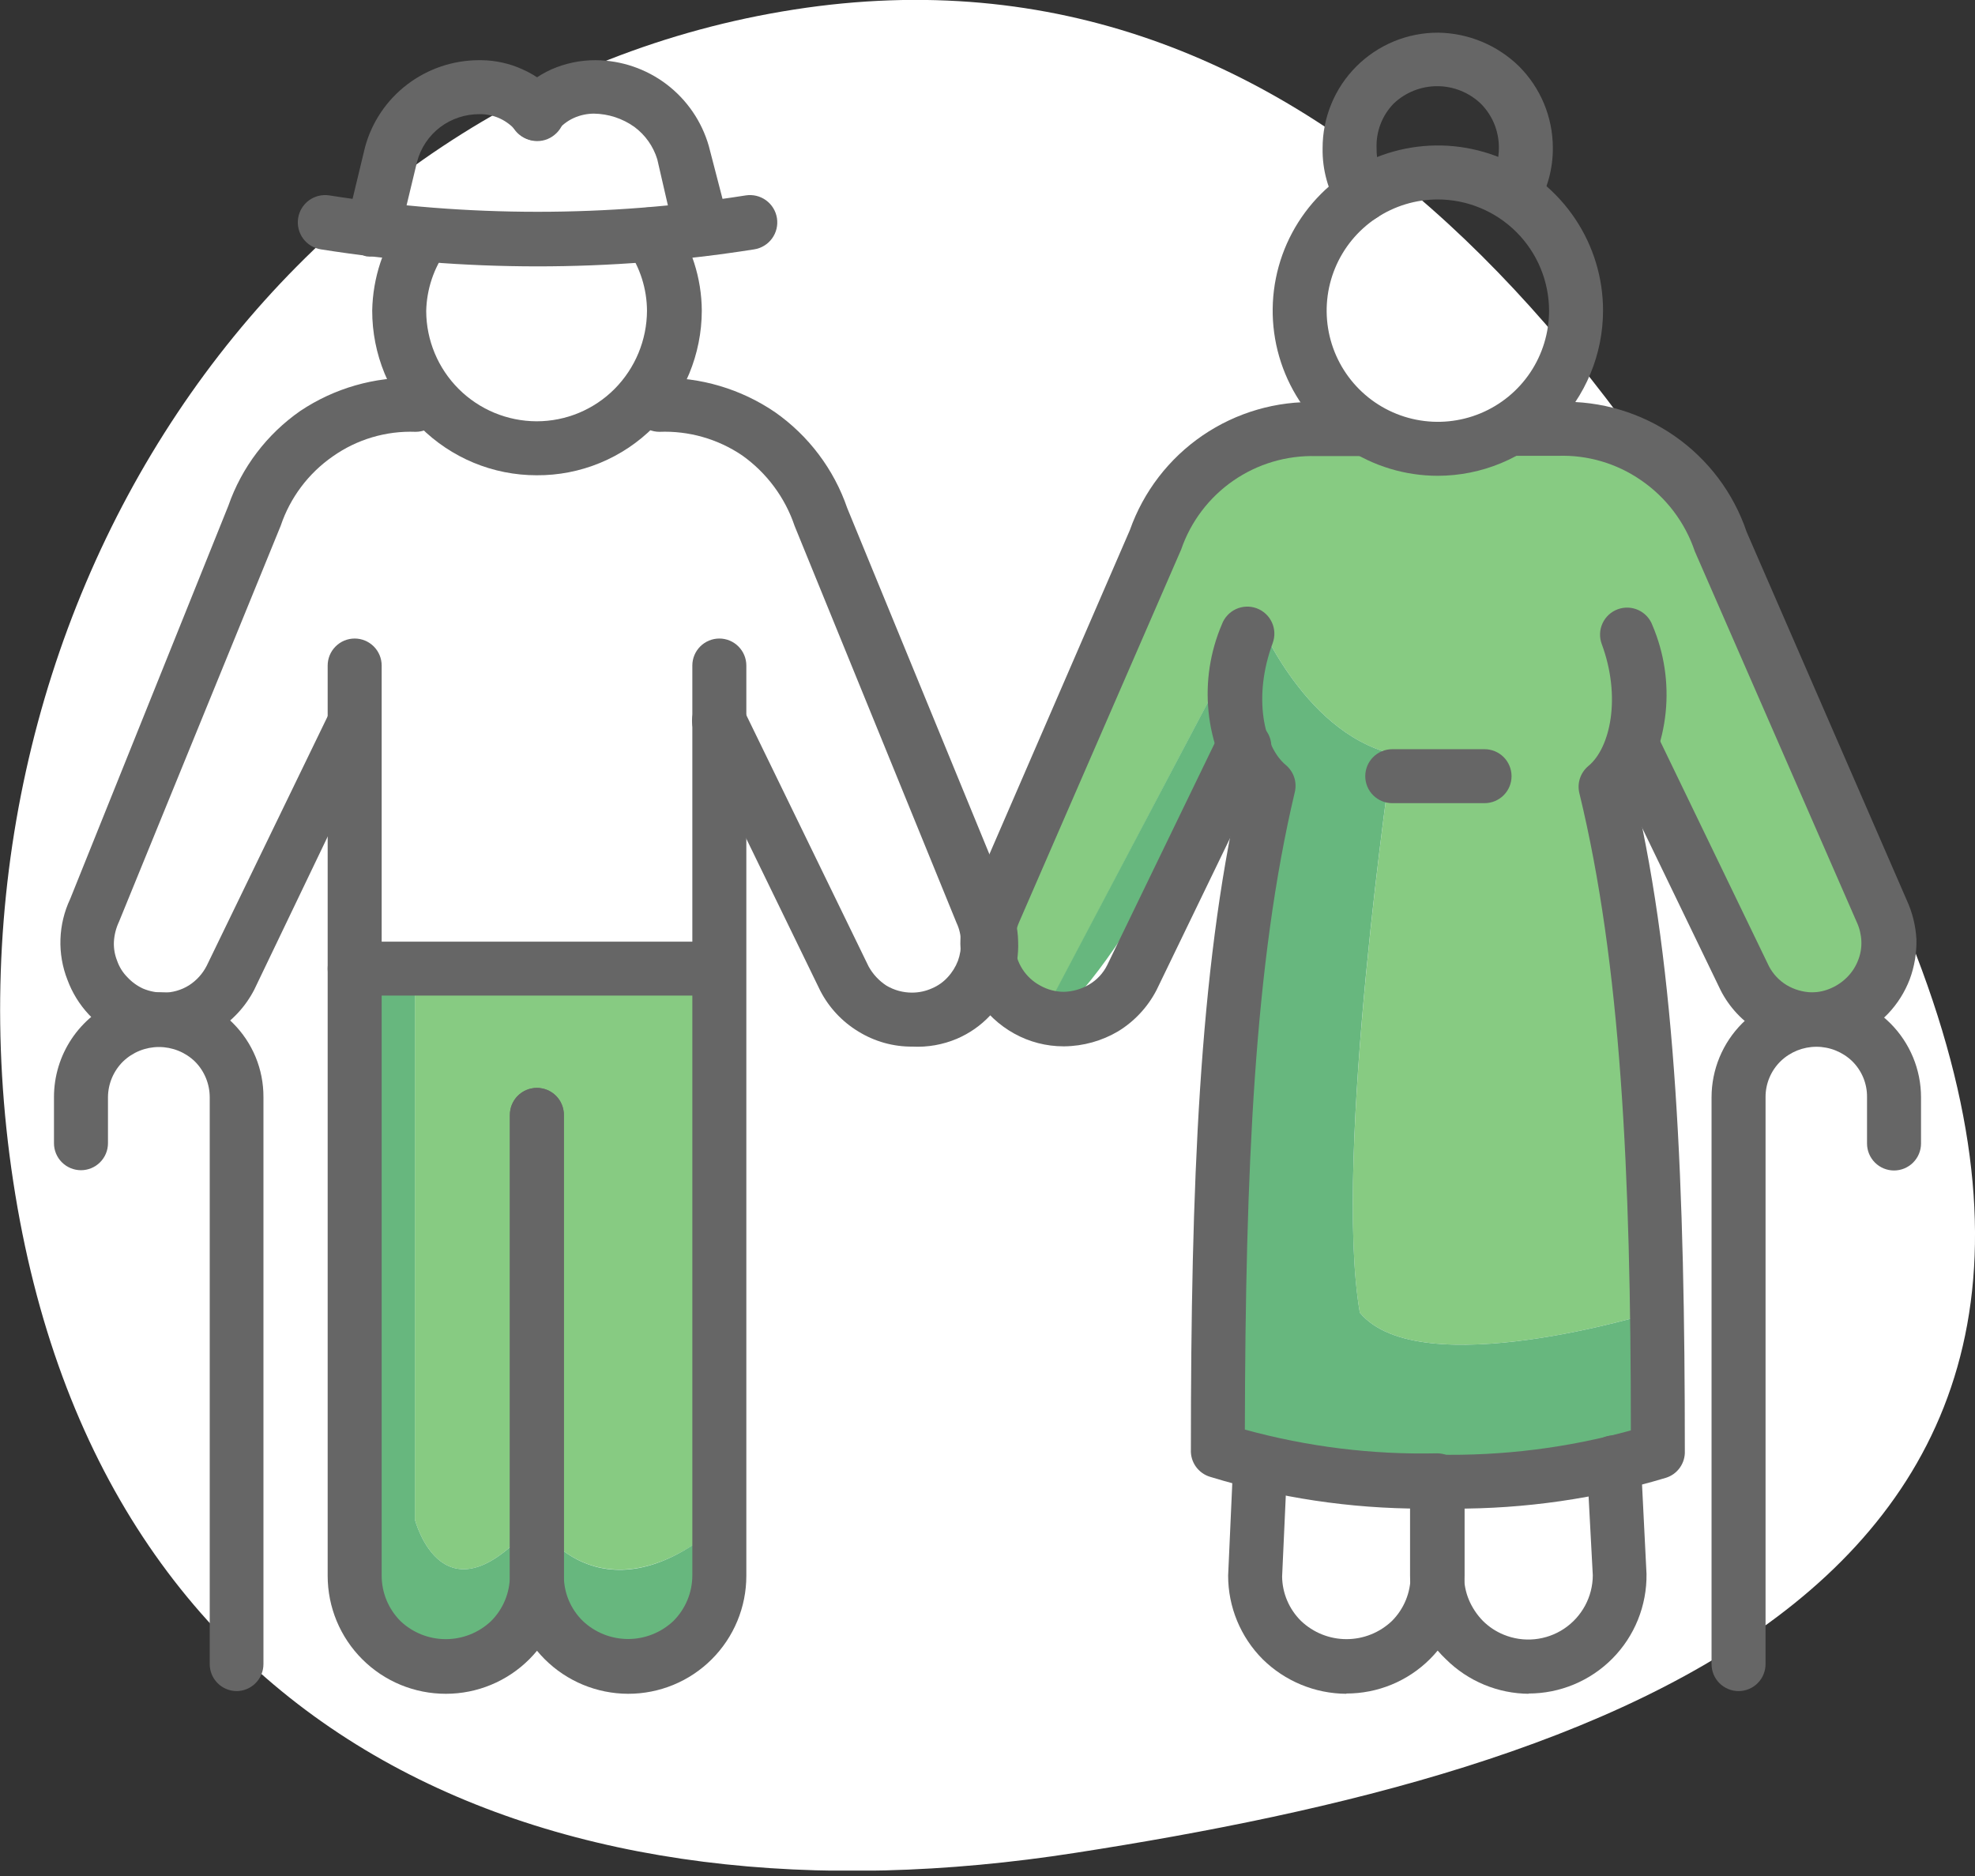 <svg width="100" height="95" viewBox="0 0 100 95" fill="none" xmlns="http://www.w3.org/2000/svg">
<rect x="0" y="0" width="100" height="95" fill="#333333" stroke="none"/>
<g clip-path="url(#clip0_316_18729)">
<path d="M54.476 93.823C28.236 97.923 5.043 88.534 0.67 59.833C-3.704 31.133 14.008 4.551 40.235 0.479C66.462 -3.594 83.791 18.628 95.668 45.101C111.521 80.47 80.703 89.75 54.476 93.823Z" fill="white"/>
<path d="M21.006 49.05V76.944C21.006 76.944 22.455 82.616 27.17 76.944C27.17 77.354 30.395 82.138 36.217 77.423L36.422 49.05H21.006Z" fill="#87CB82"/>
<path d="M27.17 76.944C22.455 82.616 21.006 76.944 21.006 76.944V49.05H17.958V79.801C17.958 79.801 18.669 83.45 21.689 83.901C22.581 84.014 23.486 83.915 24.332 83.611C25.178 83.307 25.94 82.807 26.555 82.151L30.914 83.668C35.534 84.803 36.162 81.263 36.162 81.263V77.45C30.395 82.138 27.183 77.354 27.17 76.944Z" fill="#67B77E"/>
<path d="M70.493 38.172C70.493 38.172 67.487 58.672 68.853 66.475C71.887 70.124 83.641 66.475 83.641 66.475L82.424 38.349L89.149 50.567C89.149 50.567 94.465 52.084 95.039 49.816C95.613 47.547 86.101 24.86 86.101 24.86L79.008 21.238L68.826 21.758L63.537 22.25L56.854 31.078L50.868 46.467C50.868 46.467 49.324 52.973 52.467 52.112L63.551 31.024C63.551 31.024 65.874 37.037 70.493 38.172Z" fill="#87CB82"/>
<path d="M61.678 38.95C62.183 39.409 62.641 39.917 63.045 40.467C63.127 40.754 61.678 70.657 61.678 70.657L62.239 73.65L72.803 74.579L83.955 73.472L83.641 66.475C83.641 66.475 71.887 70.124 68.853 66.475C67.487 58.603 70.493 38.171 70.493 38.171C65.874 37.037 63.551 31.023 63.551 31.023L52.48 52.029C55.638 51.141 61.678 38.95 61.678 38.95Z" fill="#67B77E"/>
<path d="M27.17 24.067C26.075 24.067 24.992 23.852 23.981 23.433C22.971 23.013 22.052 22.399 21.279 21.625C20.506 20.851 19.894 19.931 19.476 18.92C19.059 17.909 18.845 16.825 18.846 15.731C18.876 14.061 19.415 12.439 20.391 11.084C20.602 10.791 20.92 10.594 21.276 10.535C21.632 10.476 21.997 10.561 22.291 10.77C22.437 10.874 22.562 11.007 22.657 11.16C22.753 11.313 22.817 11.483 22.846 11.661C22.875 11.839 22.869 12.021 22.827 12.196C22.786 12.371 22.71 12.537 22.605 12.683C21.96 13.581 21.603 14.653 21.58 15.758C21.587 17.237 22.179 18.653 23.226 19.698C24.273 20.742 25.691 21.33 27.17 21.334C27.904 21.335 28.631 21.19 29.308 20.909C29.986 20.627 30.602 20.214 31.119 19.694C32.165 18.639 32.754 17.216 32.759 15.731C32.752 14.631 32.414 13.56 31.789 12.656C31.685 12.508 31.611 12.341 31.572 12.164C31.533 11.987 31.53 11.805 31.562 11.627C31.594 11.449 31.662 11.279 31.76 11.127C31.858 10.975 31.986 10.844 32.135 10.742C32.284 10.64 32.452 10.568 32.629 10.531C32.806 10.495 32.989 10.493 33.166 10.528C33.344 10.562 33.513 10.631 33.664 10.732C33.814 10.832 33.944 10.961 34.044 11.111C35.004 12.461 35.524 14.074 35.534 15.731C35.53 17.938 34.656 20.055 33.101 21.621C32.325 22.403 31.4 23.022 30.382 23.442C29.363 23.862 28.271 24.075 27.17 24.067V24.067Z" fill="#666666"/>
<path d="M27.183 13.489C23.522 13.487 19.866 13.199 16.25 12.628C15.887 12.572 15.562 12.374 15.345 12.078C15.129 11.782 15.039 11.412 15.095 11.05C15.151 10.687 15.349 10.362 15.645 10.145C15.941 9.929 16.311 9.839 16.674 9.895C23.659 11.002 30.776 11.002 37.761 9.895C38.124 9.839 38.494 9.929 38.79 10.145C39.086 10.362 39.284 10.687 39.34 11.05C39.396 11.412 39.306 11.782 39.089 12.078C38.873 12.374 38.547 12.572 38.185 12.628C34.546 13.203 30.867 13.491 27.183 13.489V13.489Z" fill="#666666"/>
<path d="M18.874 12.984C18.77 12.997 18.664 12.997 18.559 12.984C18.384 12.942 18.219 12.866 18.073 12.76C17.927 12.654 17.804 12.521 17.71 12.367C17.616 12.213 17.553 12.043 17.526 11.865C17.498 11.687 17.506 11.505 17.548 11.33L18.477 7.476C18.817 6.194 19.578 5.062 20.637 4.264C21.672 3.481 22.933 3.054 24.231 3.048H24.368C25.09 3.055 25.802 3.213 26.459 3.513C27.159 3.821 27.776 4.289 28.263 4.879C28.381 5.019 28.471 5.181 28.526 5.356C28.58 5.531 28.599 5.715 28.581 5.897C28.564 6.079 28.509 6.256 28.422 6.417C28.334 6.578 28.215 6.72 28.072 6.834C27.933 6.948 27.773 7.034 27.6 7.086C27.428 7.138 27.247 7.156 27.068 7.138C26.889 7.12 26.716 7.067 26.557 6.982C26.398 6.897 26.258 6.782 26.145 6.642C25.919 6.369 25.634 6.15 25.313 6.001C24.991 5.852 24.64 5.777 24.286 5.781V5.781C23.567 5.776 22.866 6.007 22.291 6.437C21.712 6.877 21.298 7.497 21.115 8.2L20.2 12C20.116 12.286 19.941 12.537 19.702 12.714C19.463 12.892 19.172 12.987 18.874 12.984Z" fill="#666666"/>
<path d="M35.534 12.97C35.22 12.978 34.912 12.878 34.663 12.687C34.414 12.495 34.239 12.223 34.167 11.918L33.279 8.064C33.077 7.407 32.67 6.832 32.117 6.424C31.517 5.997 30.802 5.764 30.067 5.754C29.718 5.757 29.374 5.831 29.056 5.973C28.726 6.122 28.436 6.347 28.208 6.629C28.093 6.767 27.952 6.881 27.793 6.965C27.634 7.048 27.46 7.1 27.282 7.117C26.92 7.15 26.56 7.038 26.281 6.806C26.002 6.574 25.827 6.241 25.793 5.88C25.76 5.518 25.872 5.158 26.104 4.879C26.601 4.295 27.222 3.828 27.921 3.513C28.628 3.203 29.391 3.045 30.163 3.048C31.458 3.057 32.717 3.485 33.749 4.268C34.781 5.052 35.532 6.148 35.889 7.394L36.9 11.289C36.983 11.64 36.922 12.01 36.733 12.318C36.543 12.625 36.24 12.845 35.889 12.929L35.534 12.97Z" fill="#666666"/>
<path d="M8.282 53C7.549 53.003 6.823 52.854 6.15 52.563C5.523 52.277 4.959 51.871 4.49 51.367C4.021 50.862 3.656 50.27 3.417 49.624C3.158 48.968 3.037 48.265 3.061 47.56C3.084 46.855 3.252 46.162 3.553 45.524L11.562 25.612C12.238 23.669 13.511 21.991 15.197 20.815C16.924 19.658 18.97 19.07 21.047 19.134C21.409 19.134 21.757 19.277 22.013 19.534C22.27 19.79 22.414 20.138 22.414 20.5C22.414 20.863 22.27 21.21 22.013 21.467C21.757 21.723 21.409 21.867 21.047 21.867C19.55 21.81 18.076 22.247 16.851 23.111C15.617 23.967 14.692 25.199 14.213 26.623L6.027 46.672C5.875 46.994 5.786 47.342 5.767 47.697C5.753 48.024 5.809 48.35 5.931 48.654C6.039 48.967 6.217 49.252 6.451 49.487C6.675 49.729 6.944 49.924 7.243 50.062C7.568 50.198 7.916 50.267 8.268 50.267C8.727 50.269 9.177 50.141 9.567 49.898C9.952 49.652 10.263 49.307 10.469 48.9L16.783 35.875C16.939 35.55 17.218 35.3 17.559 35.179C17.9 35.059 18.274 35.078 18.601 35.233C18.91 35.409 19.14 35.698 19.239 36.04C19.339 36.383 19.301 36.75 19.134 37.064L12.874 50.116C12.43 50.977 11.759 51.701 10.933 52.207C10.137 52.706 9.221 52.98 8.282 53V53Z" fill="#666666"/>
<path d="M22.578 85.773C21.792 85.774 21.014 85.621 20.288 85.322C19.562 85.023 18.902 84.583 18.346 84.028C17.79 83.473 17.348 82.814 17.047 82.089C16.746 81.364 16.591 80.586 16.591 79.8V33.702C16.591 33.34 16.735 32.992 16.992 32.736C17.248 32.479 17.596 32.335 17.958 32.335C18.321 32.335 18.668 32.479 18.925 32.736C19.181 32.992 19.325 33.34 19.325 33.702V79.8C19.328 80.662 19.672 81.487 20.282 82.096C20.901 82.681 21.72 83.006 22.571 83.006C23.422 83.006 24.241 82.681 24.86 82.096C25.163 81.796 25.403 81.438 25.567 81.044C25.732 80.65 25.816 80.227 25.817 79.8V56.457C25.817 56.095 25.961 55.747 26.217 55.491C26.473 55.235 26.821 55.091 27.183 55.091C27.546 55.091 27.893 55.235 28.15 55.491C28.406 55.747 28.55 56.095 28.55 56.457V79.8C28.55 81.384 27.921 82.903 26.801 84.023C25.681 85.143 24.162 85.773 22.578 85.773V85.773Z" fill="#666666"/>
<path d="M46.194 53C45.229 53.008 44.281 52.742 43.46 52.234C42.64 51.738 41.973 51.023 41.533 50.171L35.178 37.105C35.019 36.779 34.995 36.403 35.113 36.059C35.231 35.716 35.481 35.433 35.807 35.274C36.133 35.114 36.51 35.091 36.853 35.209C37.196 35.327 37.479 35.576 37.638 35.903L43.98 48.941C44.196 49.333 44.506 49.666 44.882 49.911C45.275 50.144 45.723 50.267 46.18 50.266C46.529 50.266 46.874 50.191 47.191 50.048C47.493 49.92 47.764 49.729 47.984 49.487C48.209 49.245 48.385 48.962 48.504 48.654C48.615 48.348 48.666 48.023 48.654 47.697C48.651 47.366 48.577 47.04 48.435 46.74L40.235 26.637C39.748 25.191 38.815 23.938 37.57 23.056C36.338 22.225 34.873 21.808 33.388 21.867C33.026 21.867 32.678 21.723 32.422 21.466C32.165 21.21 32.021 20.863 32.021 20.5C32.021 20.138 32.165 19.79 32.422 19.534C32.678 19.277 33.026 19.134 33.388 19.134C35.471 19.091 37.515 19.697 39.237 20.869C40.942 22.063 42.224 23.766 42.9 25.735L51.1 45.702C51.381 46.316 51.534 46.981 51.551 47.656C51.581 48.346 51.469 49.034 51.223 49.679C50.98 50.329 50.608 50.924 50.13 51.428C49.657 51.932 49.084 52.332 48.449 52.603C47.737 52.904 46.966 53.04 46.194 53Z" fill="#666666"/>
<path d="M31.803 85.773C30.218 85.769 28.7 85.139 27.579 84.02C26.457 82.901 25.824 81.384 25.817 79.8V56.457C25.817 56.095 25.961 55.747 26.217 55.491C26.473 55.235 26.821 55.091 27.183 55.091C27.546 55.091 27.893 55.235 28.15 55.491C28.406 55.747 28.55 56.095 28.55 56.457V79.8C28.549 80.225 28.633 80.646 28.797 81.038C28.962 81.43 29.203 81.785 29.507 82.083C30.126 82.671 30.948 82.999 31.803 82.999C32.657 82.999 33.479 82.671 34.099 82.083C34.708 81.473 35.052 80.648 35.055 79.787V33.702C35.055 33.34 35.199 32.992 35.456 32.736C35.712 32.479 36.06 32.335 36.422 32.335C36.785 32.335 37.132 32.479 37.388 32.736C37.645 32.992 37.789 33.34 37.789 33.702V79.8C37.789 80.586 37.634 81.364 37.333 82.089C37.032 82.814 36.591 83.473 36.035 84.028C35.479 84.583 34.819 85.023 34.092 85.322C33.366 85.621 32.588 85.774 31.803 85.773V85.773Z" fill="#666666"/>
<path d="M11.986 85.636C11.623 85.636 11.276 85.492 11.019 85.236C10.763 84.98 10.619 84.632 10.619 84.27V55.569C10.619 55.232 10.553 54.898 10.424 54.586C10.295 54.274 10.106 53.99 9.867 53.752C9.379 53.282 8.727 53.02 8.05 53.02C7.372 53.02 6.721 53.282 6.232 53.752C5.749 54.228 5.473 54.877 5.467 55.556V57.893C5.467 58.255 5.323 58.603 5.066 58.859C4.81 59.115 4.463 59.259 4.1 59.259C3.738 59.259 3.39 59.115 3.134 58.859C2.877 58.603 2.733 58.255 2.733 57.893V55.556C2.733 54.505 3.044 53.479 3.627 52.606C4.211 51.732 5.04 51.052 6.011 50.651C6.981 50.25 8.049 50.146 9.079 50.353C10.108 50.559 11.054 51.067 11.794 51.811C12.287 52.302 12.677 52.886 12.943 53.528C13.208 54.171 13.342 54.86 13.339 55.556V84.256C13.341 84.435 13.307 84.614 13.24 84.78C13.173 84.947 13.074 85.098 12.948 85.226C12.823 85.355 12.673 85.457 12.508 85.527C12.343 85.597 12.165 85.635 11.986 85.636V85.636Z" fill="#666666"/>
<path d="M91.773 52.986C90.807 52.986 89.86 52.716 89.039 52.207C88.223 51.715 87.56 51.005 87.126 50.157L81.441 38.39C81.356 38.228 81.306 38.05 81.291 37.868C81.277 37.686 81.299 37.503 81.357 37.33C81.415 37.156 81.507 36.996 81.627 36.859C81.748 36.722 81.895 36.61 82.059 36.531C82.224 36.451 82.402 36.405 82.585 36.396C82.767 36.387 82.95 36.414 83.121 36.477C83.293 36.539 83.451 36.636 83.584 36.76C83.718 36.884 83.826 37.034 83.9 37.201L89.572 48.941C89.778 49.329 90.085 49.655 90.461 49.884C90.85 50.115 91.293 50.242 91.745 50.253C92.085 50.25 92.42 50.175 92.729 50.034C93.043 49.895 93.326 49.695 93.563 49.446C93.789 49.21 93.965 48.931 94.082 48.626C94.204 48.318 94.26 47.987 94.246 47.656C94.232 47.325 94.153 47 94.014 46.699L85.814 27.921C85.32 26.453 84.36 25.186 83.081 24.313C81.854 23.466 80.388 23.034 78.898 23.083H76.643C76.281 23.083 75.933 22.939 75.677 22.683C75.421 22.426 75.277 22.079 75.277 21.716C75.277 21.354 75.421 21.006 75.677 20.75C75.933 20.494 76.281 20.35 76.643 20.35H78.981C81.054 20.291 83.093 20.898 84.795 22.084C86.498 23.27 87.775 24.971 88.438 26.937L96.542 45.579C96.829 46.202 96.996 46.875 97.034 47.56C97.051 48.255 96.935 48.946 96.693 49.597C96.446 50.241 96.074 50.831 95.599 51.332C95.115 51.833 94.54 52.236 93.905 52.521C93.237 52.833 92.509 52.992 91.773 52.986V52.986Z" fill="#666666"/>
<path d="M53.847 52.986C52.977 52.986 52.121 52.765 51.36 52.344C50.589 51.919 49.936 51.308 49.46 50.567C48.986 49.833 48.704 48.992 48.639 48.12C48.575 47.249 48.73 46.375 49.091 45.579L57.209 26.842C57.897 24.894 59.187 23.216 60.892 22.051C62.597 20.887 64.63 20.295 66.694 20.364H68.853C69.216 20.364 69.563 20.508 69.82 20.764C70.076 21.02 70.22 21.368 70.22 21.73C70.22 22.093 70.076 22.441 69.82 22.697C69.563 22.953 69.216 23.097 68.853 23.097H66.639C65.145 23.054 63.676 23.489 62.447 24.34C61.217 25.191 60.292 26.412 59.806 27.826L51.606 46.686C51.433 47.072 51.358 47.494 51.387 47.916C51.414 48.33 51.547 48.731 51.771 49.08C51.996 49.429 52.306 49.715 52.672 49.911C53.035 50.115 53.444 50.223 53.861 50.226C54.314 50.215 54.756 50.088 55.145 49.857C55.54 49.625 55.858 49.283 56.061 48.873L61.719 37.188C61.876 36.862 62.155 36.612 62.496 36.491C62.836 36.371 63.211 36.39 63.537 36.545C63.708 36.617 63.863 36.724 63.992 36.858C64.12 36.992 64.22 37.151 64.285 37.325C64.351 37.498 64.38 37.684 64.371 37.87C64.362 38.055 64.316 38.237 64.234 38.404L58.562 50.13C58.118 50.991 57.447 51.714 56.622 52.221C55.794 52.712 54.851 52.976 53.888 52.986H53.847Z" fill="#666666"/>
<path d="M88.028 85.636C87.665 85.636 87.318 85.492 87.061 85.236C86.805 84.98 86.661 84.632 86.661 84.27V55.569C86.661 54.872 86.799 54.181 87.066 53.537C87.334 52.893 87.725 52.307 88.219 51.815C88.713 51.322 89.299 50.932 89.944 50.666C90.589 50.401 91.28 50.265 91.978 50.267C93.382 50.27 94.727 50.831 95.718 51.825C96.71 52.819 97.267 54.165 97.267 55.569V57.906C97.267 58.269 97.123 58.616 96.866 58.873C96.61 59.129 96.262 59.273 95.9 59.273C95.537 59.273 95.19 59.129 94.934 58.873C94.677 58.616 94.533 58.269 94.533 57.906V55.556C94.537 55.218 94.472 54.883 94.343 54.57C94.213 54.258 94.023 53.975 93.782 53.738C93.295 53.27 92.646 53.008 91.971 53.008C91.295 53.008 90.646 53.27 90.16 53.738C89.917 53.974 89.724 54.257 89.593 54.569C89.461 54.881 89.394 55.217 89.395 55.556V84.256C89.396 84.437 89.362 84.616 89.294 84.783C89.227 84.951 89.126 85.103 88.999 85.231C88.872 85.36 88.721 85.461 88.554 85.531C88.387 85.6 88.209 85.636 88.028 85.636V85.636Z" fill="#666666"/>
<path d="M35.629 50.417H17.958C17.596 50.417 17.248 50.273 16.992 50.017C16.735 49.76 16.591 49.413 16.591 49.05C16.591 48.688 16.735 48.34 16.992 48.084C17.248 47.828 17.596 47.684 17.958 47.684H35.629C35.992 47.684 36.339 47.828 36.596 48.084C36.852 48.34 36.996 48.688 36.996 49.05C36.996 49.413 36.852 49.76 36.596 50.017C36.339 50.273 35.992 50.417 35.629 50.417Z" fill="#666666"/>
<path d="M75.167 40.672H70.493C70.131 40.672 69.783 40.528 69.527 40.272C69.271 40.016 69.127 39.668 69.127 39.306C69.127 38.943 69.271 38.596 69.527 38.339C69.783 38.083 70.131 37.939 70.493 37.939H75.167C75.53 37.939 75.877 38.083 76.134 38.339C76.39 38.596 76.534 38.943 76.534 39.306C76.534 39.668 76.39 40.016 76.134 40.272C75.877 40.528 75.53 40.672 75.167 40.672Z" fill="#666666"/>
<path d="M77.422 85.773C75.844 85.765 74.332 85.137 73.213 84.024C72.632 83.475 72.168 82.815 71.846 82.083C71.547 81.35 71.394 80.565 71.395 79.773V75.168C71.395 74.805 71.539 74.458 71.796 74.201C72.052 73.945 72.4 73.801 72.762 73.801C73.124 73.801 73.472 73.945 73.728 74.201C73.985 74.458 74.129 74.805 74.129 75.168V79.773C74.127 80.2 74.211 80.623 74.375 81.017C74.543 81.413 74.784 81.775 75.085 82.083C75.387 82.383 75.744 82.62 76.138 82.78C76.633 82.984 77.171 83.063 77.703 83.01C78.236 82.957 78.748 82.775 79.193 82.478C79.639 82.18 80.004 81.778 80.258 81.307C80.512 80.835 80.646 80.309 80.648 79.773L80.347 74.129C80.327 73.766 80.452 73.411 80.694 73.141C80.936 72.87 81.276 72.707 81.639 72.687C82.001 72.667 82.357 72.792 82.627 73.034C82.897 73.276 83.061 73.616 83.081 73.979L83.368 79.705C83.378 80.497 83.231 81.284 82.935 82.019C82.639 82.754 82.2 83.423 81.643 83.986C81.086 84.55 80.422 84.997 79.69 85.301C78.959 85.606 78.174 85.761 77.381 85.759L77.422 85.773Z" fill="#666666"/>
<path d="M73.568 76.397H72.762C72.4 76.397 72.052 76.254 71.796 75.997C71.539 75.741 71.395 75.393 71.395 75.031C71.412 74.674 71.561 74.336 71.814 74.083C72.067 73.83 72.405 73.681 72.762 73.664C76.075 73.734 79.381 73.32 82.575 72.434C82.575 59.341 82.069 48.804 79.965 40.153C79.907 39.905 79.919 39.645 80.002 39.403C80.084 39.162 80.232 38.948 80.429 38.786C81.536 37.871 82.097 35.301 81.099 32.609C80.974 32.268 80.989 31.892 81.142 31.562C81.294 31.233 81.571 30.978 81.912 30.853C82.253 30.728 82.629 30.743 82.959 30.896C83.288 31.048 83.543 31.325 83.668 31.666C84.26 33.056 84.49 34.574 84.337 36.077C84.184 37.58 83.653 39.02 82.793 40.262C84.871 49.2 85.308 60.134 85.308 73.473C85.321 73.776 85.233 74.075 85.057 74.322C84.881 74.57 84.628 74.752 84.338 74.839C80.845 75.888 77.216 76.413 73.568 76.397V76.397Z" fill="#666666"/>
<path d="M68.17 85.773C66.584 85.765 65.063 85.137 63.933 84.023C62.812 82.898 62.183 81.375 62.184 79.787L62.444 74.006C62.46 73.643 62.62 73.302 62.887 73.057C63.02 72.936 63.175 72.842 63.344 72.781C63.513 72.72 63.692 72.692 63.872 72.701C64.051 72.709 64.227 72.752 64.39 72.828C64.553 72.904 64.699 73.012 64.82 73.144C64.941 73.277 65.035 73.432 65.097 73.601C65.158 73.77 65.185 73.949 65.177 74.129L64.917 79.841C64.929 80.685 65.273 81.49 65.874 82.083C66.494 82.675 67.319 83.006 68.177 83.006C69.035 83.006 69.859 82.675 70.48 82.083C70.781 81.781 71.019 81.423 71.181 81.029C71.343 80.635 71.425 80.213 71.423 79.787V75.168C71.423 74.805 71.567 74.457 71.823 74.201C72.079 73.945 72.427 73.801 72.789 73.801C73.152 73.801 73.499 73.945 73.756 74.201C74.012 74.457 74.156 74.805 74.156 75.168V79.773C74.158 80.56 74.004 81.339 73.704 82.066C73.404 82.793 72.963 83.454 72.407 84.01C71.851 84.566 71.19 85.007 70.463 85.307C69.736 85.607 68.957 85.761 68.17 85.759V85.773Z" fill="#666666"/>
<path d="M72.01 76.397C68.37 76.395 64.749 75.852 61.268 74.785C60.978 74.697 60.725 74.515 60.549 74.268C60.373 74.02 60.285 73.721 60.298 73.418C60.298 60.025 60.722 49.2 62.731 40.221C61.871 38.976 61.341 37.533 61.191 36.027C61.04 34.522 61.274 33.002 61.87 31.611C61.932 31.442 62.028 31.288 62.151 31.156C62.273 31.024 62.42 30.918 62.584 30.843C62.748 30.768 62.925 30.726 63.105 30.72C63.285 30.713 63.464 30.742 63.633 30.805C63.801 30.868 63.956 30.963 64.088 31.086C64.22 31.208 64.326 31.356 64.401 31.519C64.476 31.683 64.518 31.86 64.524 32.04C64.531 32.22 64.502 32.399 64.439 32.568C63.428 35.301 63.988 37.816 65.109 38.745C65.303 38.909 65.449 39.123 65.529 39.364C65.608 39.606 65.619 39.865 65.56 40.112C63.51 48.749 63.059 59.245 63.031 72.393C66.199 73.265 69.477 73.67 72.762 73.596C73.124 73.596 73.472 73.74 73.728 73.996C73.985 74.252 74.129 74.6 74.129 74.962C74.129 75.325 73.985 75.672 73.728 75.929C73.472 76.185 73.124 76.329 72.762 76.329L72.01 76.397Z" fill="#666666"/>
<path d="M72.803 24.094C71.149 24.094 69.532 23.604 68.156 22.685C66.781 21.766 65.709 20.459 65.076 18.931C64.443 17.403 64.277 15.721 64.6 14.098C64.922 12.476 65.719 10.986 66.889 9.816C68.058 8.646 69.549 7.85 71.171 7.527C72.794 7.204 74.475 7.37 76.004 8.003C77.532 8.636 78.838 9.708 79.757 11.084C80.677 12.459 81.167 14.076 81.167 15.73C81.163 17.948 80.281 20.073 78.713 21.641C77.146 23.208 75.02 24.091 72.803 24.094V24.094ZM72.803 10.1C71.689 10.1 70.601 10.43 69.675 11.049C68.749 11.667 68.027 12.547 67.601 13.575C67.175 14.604 67.063 15.736 67.281 16.829C67.498 17.921 68.034 18.924 68.822 19.712C69.609 20.499 70.612 21.036 71.705 21.253C72.797 21.47 73.929 21.359 74.958 20.932C75.987 20.506 76.866 19.785 77.485 18.859C78.103 17.933 78.434 16.844 78.434 15.73C78.43 14.238 77.836 12.808 76.781 11.753C75.725 10.698 74.295 10.103 72.803 10.1Z" fill="#666666"/>
<path d="M68.99 11.248C68.758 11.248 68.529 11.19 68.326 11.077C68.123 10.965 67.951 10.803 67.828 10.606C67.247 9.677 66.948 8.599 66.967 7.503C66.966 6.735 67.116 5.973 67.409 5.263C67.702 4.552 68.133 3.907 68.677 3.363C69.22 2.82 69.866 2.389 70.576 2.095C71.287 1.802 72.048 1.652 72.817 1.654C74.352 1.675 75.82 2.287 76.917 3.362C78.003 4.451 78.617 5.924 78.625 7.462C78.637 8.536 78.348 9.592 77.791 10.51C77.698 10.664 77.574 10.798 77.429 10.904C77.283 11.01 77.118 11.086 76.942 11.128C76.767 11.17 76.585 11.177 76.407 11.148C76.229 11.119 76.059 11.056 75.905 10.961C75.598 10.771 75.379 10.468 75.294 10.118C75.21 9.767 75.267 9.397 75.454 9.089C75.746 8.602 75.898 8.044 75.892 7.476C75.894 7.062 75.814 6.653 75.657 6.27C75.5 5.888 75.268 5.541 74.976 5.248C74.381 4.681 73.591 4.364 72.769 4.364C71.947 4.364 71.156 4.681 70.562 5.248C70.271 5.548 70.045 5.903 69.897 6.294C69.749 6.684 69.682 7.1 69.701 7.517C69.689 8.093 69.851 8.66 70.165 9.143C70.26 9.297 70.322 9.469 70.35 9.647C70.378 9.826 70.37 10.008 70.326 10.183C70.283 10.358 70.206 10.524 70.098 10.669C69.991 10.814 69.856 10.937 69.701 11.029C69.49 11.171 69.243 11.247 68.99 11.248V11.248Z" fill="#666666"/>
</g>
<defs>
<clipPath id="clip0_316_18729">
<rect width="100" height="94.725" fill="white"/>
</clipPath>
</defs>
</svg>
